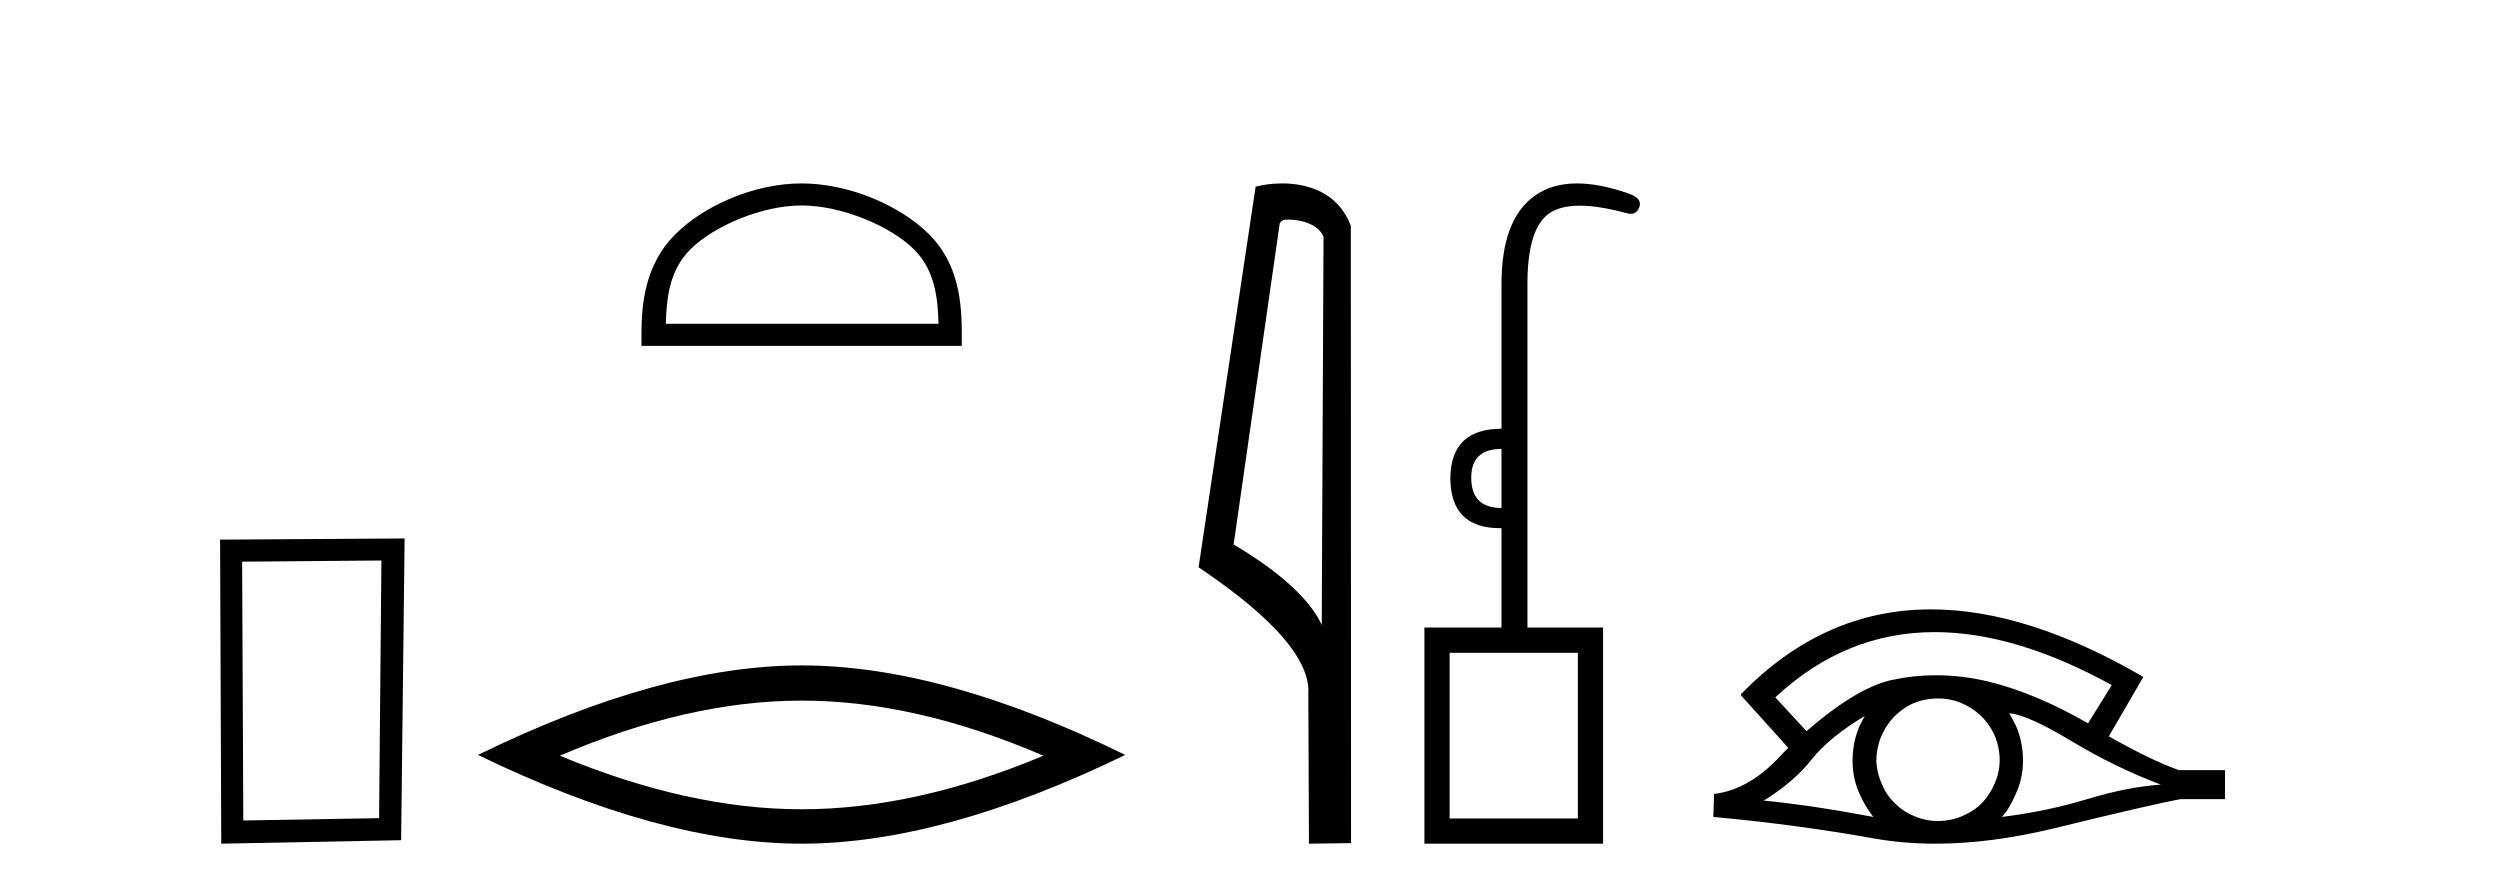 <?xml version='1.0' encoding='UTF-8' standalone='yes'?><svg xmlns='http://www.w3.org/2000/svg' xmlns:xlink='http://www.w3.org/1999/xlink' width='115.0' height='41.0' ><path d='M 17.545 25.783 L 17.438 37.635 L 11.192 37.742 L 11.138 25.837 L 17.545 25.783 ZM 18.612 24.769 L 10.124 24.823 L 10.178 38.809 L 18.452 38.649 L 18.612 24.769 Z' style='fill:#000000;stroke:none' /><path d='M 36.874 9.451 C 38.686 9.451 40.954 10.382 42.052 11.48 C 43.012 12.44 43.138 13.713 43.173 14.896 L 30.628 14.896 C 30.663 13.713 30.788 12.44 31.749 11.48 C 32.846 10.382 35.061 9.451 36.874 9.451 ZM 36.874 8.437 C 34.724 8.437 32.41 9.43 31.055 10.786 C 29.664 12.176 29.507 14.007 29.507 15.377 L 29.507 15.911 L 44.241 15.911 L 44.241 15.377 C 44.241 14.007 44.136 12.176 42.746 10.786 C 41.39 9.43 39.024 8.437 36.874 8.437 Z' style='fill:#000000;stroke:none' /><path d='M 36.874 32.228 Q 42.117 32.228 47.995 34.762 Q 42.117 37.226 36.874 37.226 Q 31.665 37.226 25.753 34.762 Q 31.665 32.228 36.874 32.228 ZM 36.874 30.609 Q 30.398 30.609 21.987 34.727 Q 30.398 38.809 36.874 38.809 Q 43.349 38.809 51.76 34.727 Q 43.384 30.609 36.874 30.609 Z' style='fill:#000000;stroke:none' /><path d='M 59.27 10.1 C 59.895 10.1 60.659 10.34 60.882 10.89 L 60.8 28.751 L 60.8 28.751 C 60.483 28.034 59.542 26.699 56.747 25.046 L 58.869 10.263 C 58.969 10.157 58.966 10.1 59.27 10.1 ZM 60.8 28.751 L 60.8 28.751 C 60.8 28.751 60.8 28.751 60.8 28.751 L 60.8 28.751 L 60.8 28.751 ZM 58.973 8.437 C 58.495 8.437 58.063 8.505 57.758 8.588 L 55.135 26.094 C 56.522 27.044 60.335 29.648 60.183 31.91 L 60.212 38.809 L 62.148 38.783 L 62.138 10.393 C 61.562 8.837 60.131 8.437 58.973 8.437 Z' style='fill:#000000;stroke:none' /><path d='M 69.069 20.65 L 69.069 23.367 Q 67.677 23.367 67.677 21.976 Q 67.677 20.65 69.069 20.65 ZM 72.581 30.028 L 72.581 37.65 L 66.683 37.65 L 66.683 30.028 ZM 72.543 8.437 Q 71.379 8.437 70.577 9.019 Q 69.069 10.112 69.069 13.062 L 69.069 19.722 Q 66.749 19.722 66.716 21.976 Q 66.716 24.296 69.004 24.296 Q 69.036 24.296 69.069 24.295 L 69.069 28.868 L 65.523 28.868 L 65.523 38.809 L 73.741 38.809 L 73.741 28.868 L 70.262 28.868 L 70.262 13.062 Q 70.262 10.543 71.239 9.831 Q 71.746 9.462 72.666 9.462 Q 73.522 9.462 74.735 9.781 Q 74.889 9.835 75.011 9.835 Q 75.335 9.835 75.431 9.45 Q 75.497 9.085 74.868 8.886 Q 73.566 8.437 72.543 8.437 Z' style='fill:#000000;stroke:none' /><path d='M 88.996 29.077 Q 92.704 29.077 97.142 31.514 L 96.049 33.274 Q 93.623 31.873 91.436 31.344 Q 90.222 31.061 89.051 31.061 Q 88.032 31.061 87.046 31.275 Q 85.423 31.617 83.099 33.633 L 81.664 32.078 Q 84.881 29.077 88.996 29.077 ZM 85.782 32.932 Q 85.645 33.172 85.525 33.428 Q 85.218 34.162 85.218 34.999 Q 85.218 35.785 85.525 36.486 Q 85.782 37.084 86.174 37.579 Q 83.39 37.049 81.135 36.827 Q 82.536 35.956 83.339 34.931 Q 84.159 33.906 85.782 32.932 ZM 92.427 32.813 Q 93.247 32.864 95.263 34.077 Q 97.278 35.29 99.397 36.093 Q 97.876 36.195 96.014 36.759 Q 94.152 37.323 92.085 37.579 Q 92.427 37.22 92.734 36.503 Q 93.059 35.785 93.059 34.999 Q 93.059 34.162 92.751 33.428 Q 92.598 33.103 92.427 32.813 ZM 89.151 32.128 Q 89.683 32.128 90.172 32.317 Q 90.701 32.539 91.094 32.898 Q 91.487 33.274 91.726 33.769 Q 91.966 34.299 91.983 34.88 Q 92 35.461 91.778 35.99 Q 91.556 36.52 91.197 36.913 Q 90.838 37.289 90.291 37.528 Q 89.796 37.75 89.215 37.767 Q 89.174 37.768 89.133 37.768 Q 88.597 37.768 88.105 37.562 Q 87.575 37.357 87.199 36.981 Q 86.807 36.622 86.584 36.11 Q 86.345 35.597 86.311 35.034 Q 86.311 34.436 86.516 33.923 Q 86.721 33.411 87.097 33.001 Q 87.473 32.608 87.968 32.369 Q 88.481 32.147 89.062 32.129 Q 89.106 32.128 89.151 32.128 ZM 88.828 28.031 Q 83.869 28.031 80.076 31.942 L 80.11 31.976 L 80.076 31.976 L 82.262 34.402 Q 82.126 34.538 82.006 34.658 Q 80.503 36.332 78.846 36.52 L 78.812 37.579 Q 82.57 37.921 86.209 38.57 Q 87.557 38.809 89.034 38.809 Q 91.56 38.809 94.46 38.109 Q 99.072 36.981 100.319 36.759 L 102.352 36.759 L 102.352 35.427 L 100.234 35.427 Q 99.004 34.999 97.005 33.872 L 98.594 31.139 Q 93.248 28.031 88.828 28.031 Z' style='fill:#000000;stroke:none' /></svg>
